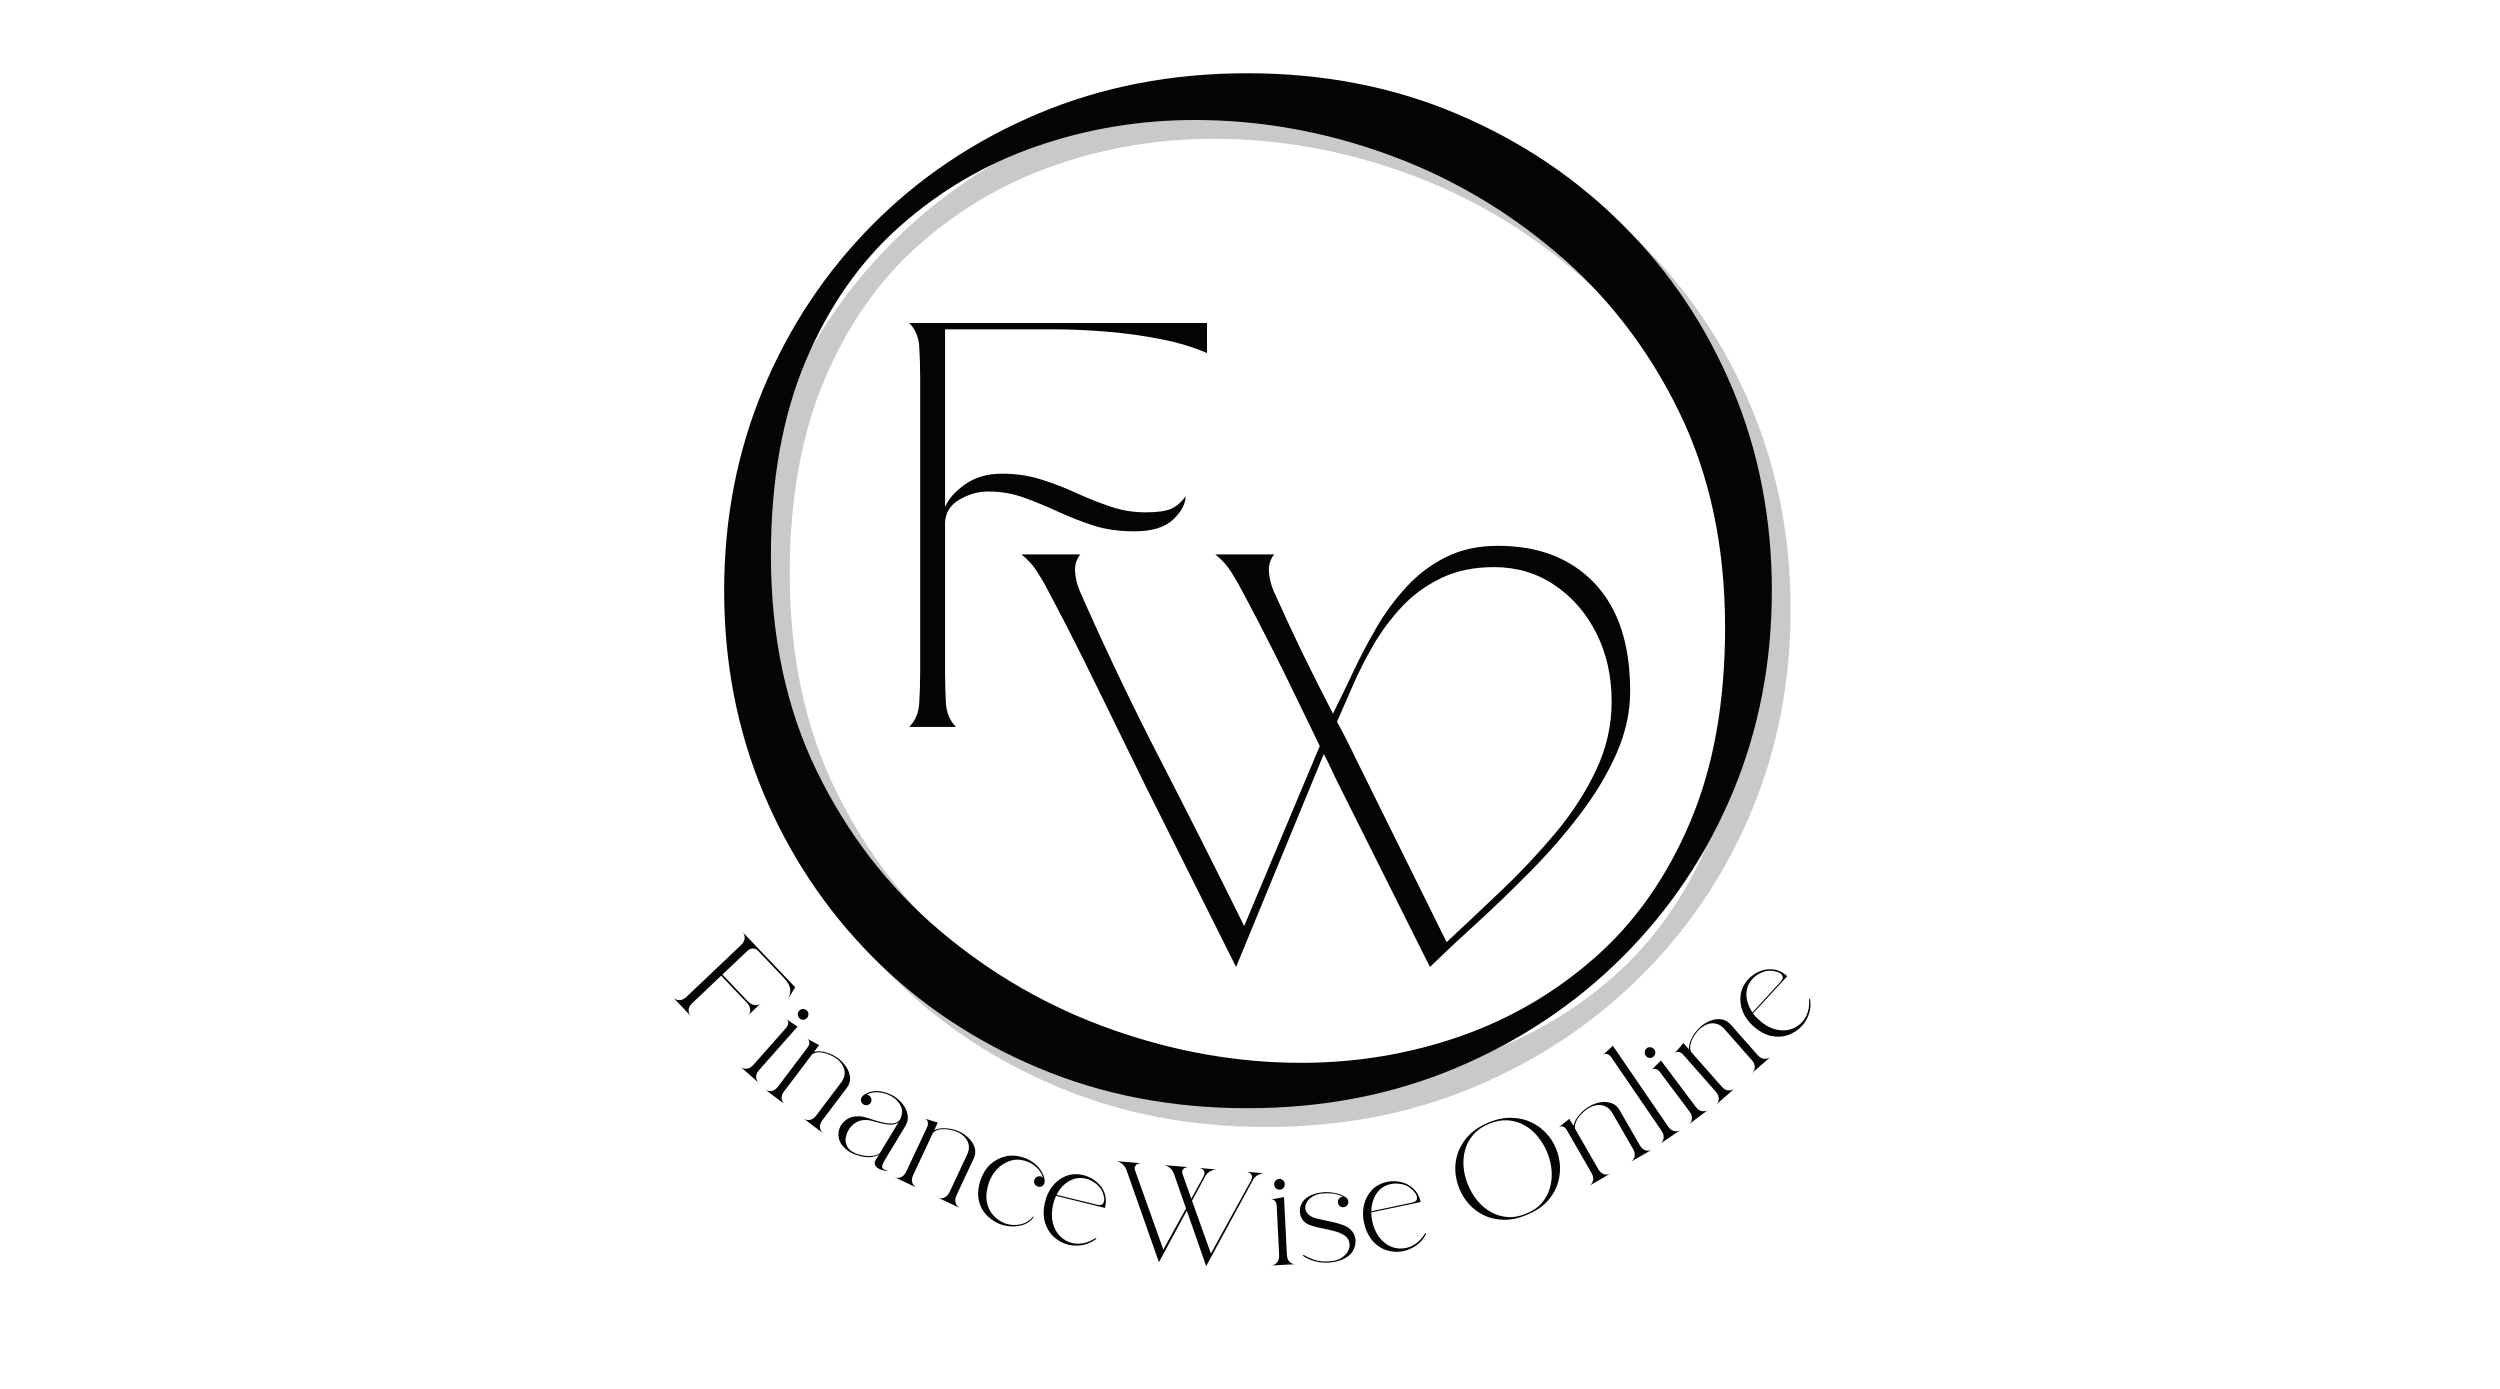 <svg version="1.0" preserveAspectRatio="xMidYMid meet" height="250" viewBox="0 0 337.5 187.5" zoomAndPan="magnify" width="450" xmlns:xlink="http://www.w3.org/1999/xlink" xmlns="http://www.w3.org/2000/svg"><defs><g></g></defs><g fill-opacity="0.212" fill="#000000"><g transform="translate(93.595, 149.27)"><g><path d="M 77.328 2.875 C 67.117 2.875 57.707 1.055 49.094 -2.578 C 40.477 -6.211 33.008 -11.219 26.688 -17.594 C 20.375 -23.977 15.461 -31.379 11.953 -39.797 C 8.453 -48.223 6.703 -57.285 6.703 -66.984 C 6.703 -76.68 8.453 -85.738 11.953 -94.156 C 15.461 -102.582 20.375 -109.984 26.688 -116.359 C 33.008 -122.742 40.477 -127.754 49.094 -131.391 C 57.707 -135.023 67.117 -136.844 77.328 -136.844 C 87.535 -136.844 96.941 -135.023 105.547 -131.391 C 114.16 -127.754 121.656 -122.742 128.031 -116.359 C 134.414 -109.984 139.363 -102.582 142.875 -94.156 C 146.383 -85.738 148.141 -76.68 148.141 -66.984 C 148.141 -57.285 146.383 -48.223 142.875 -39.797 C 139.363 -31.379 134.414 -23.977 128.031 -17.594 C 121.656 -11.219 114.16 -6.211 105.547 -2.578 C 96.941 1.055 87.535 2.875 77.328 2.875 Z M 13.016 -71.766 C 13.016 -60.797 15.086 -51.066 19.234 -42.578 C 23.379 -34.098 28.926 -26.922 35.875 -21.047 C 42.832 -15.18 50.551 -10.75 59.031 -7.75 C 67.52 -4.75 76.039 -3.25 84.594 -3.25 C 91.988 -3.25 99.098 -4.426 105.922 -6.781 C 112.754 -9.145 118.879 -12.719 124.297 -17.5 C 129.723 -22.289 134 -28.383 137.125 -35.781 C 140.258 -43.188 141.828 -51.93 141.828 -62.016 C 141.828 -72.984 139.75 -82.707 135.594 -91.188 C 131.445 -99.676 125.895 -106.852 118.938 -112.719 C 111.988 -118.594 104.301 -123.031 95.875 -126.031 C 87.457 -129.031 78.91 -130.531 70.234 -130.531 C 62.836 -130.531 55.723 -129.348 48.891 -126.984 C 42.066 -124.629 35.941 -121.055 30.516 -116.266 C 25.098 -111.484 20.828 -105.391 17.703 -97.984 C 14.578 -90.586 13.016 -81.848 13.016 -71.766 Z M 13.016 -71.766"></path></g></g></g><g fill-opacity="1" fill="#030504"><g transform="translate(91.058, 146.732)"><g><path d="M 77.328 2.875 C 67.117 2.875 57.707 1.055 49.094 -2.578 C 40.477 -6.211 33.008 -11.219 26.688 -17.594 C 20.375 -23.977 15.461 -31.379 11.953 -39.797 C 8.453 -48.223 6.703 -57.285 6.703 -66.984 C 6.703 -76.68 8.453 -85.738 11.953 -94.156 C 15.461 -102.582 20.375 -109.984 26.688 -116.359 C 33.008 -122.742 40.477 -127.754 49.094 -131.391 C 57.707 -135.023 67.117 -136.844 77.328 -136.844 C 87.535 -136.844 96.941 -135.023 105.547 -131.391 C 114.16 -127.754 121.656 -122.742 128.031 -116.359 C 134.414 -109.984 139.363 -102.582 142.875 -94.156 C 146.383 -85.738 148.141 -76.68 148.141 -66.984 C 148.141 -57.285 146.383 -48.223 142.875 -39.797 C 139.363 -31.379 134.414 -23.977 128.031 -17.594 C 121.656 -11.219 114.16 -6.211 105.547 -2.578 C 96.941 1.055 87.535 2.875 77.328 2.875 Z M 13.016 -71.766 C 13.016 -60.797 15.086 -51.066 19.234 -42.578 C 23.379 -34.098 28.926 -26.922 35.875 -21.047 C 42.832 -15.18 50.551 -10.75 59.031 -7.75 C 67.52 -4.75 76.039 -3.25 84.594 -3.25 C 91.988 -3.25 99.098 -4.426 105.922 -6.781 C 112.754 -9.145 118.879 -12.719 124.297 -17.5 C 129.723 -22.289 134 -28.383 137.125 -35.781 C 140.258 -43.188 141.828 -51.93 141.828 -62.016 C 141.828 -72.984 139.75 -82.707 135.594 -91.188 C 131.445 -99.676 125.895 -106.852 118.938 -112.719 C 111.988 -118.594 104.301 -123.031 95.875 -126.031 C 87.457 -129.031 78.91 -130.531 70.234 -130.531 C 62.836 -130.531 55.723 -129.348 48.891 -126.984 C 42.066 -124.629 35.941 -121.055 30.516 -116.266 C 25.098 -111.484 20.828 -105.391 17.703 -97.984 C 14.578 -90.586 13.016 -81.848 13.016 -71.766 Z M 13.016 -71.766"></path></g></g></g><g fill-opacity="1" fill="#030504"><g transform="translate(120.022, 98.135)"><g><path d="M 2.719 -54.531 L 42.922 -54.531 L 42.922 -50.469 C 41.148 -51.25 39.082 -51.875 36.719 -52.344 C 34.363 -52.812 31.926 -53.148 29.406 -53.359 C 26.883 -53.566 24.508 -53.672 22.281 -53.672 L 7.562 -53.672 L 7.562 -29.672 C 7.969 -30.711 8.848 -31.723 10.203 -32.703 C 11.555 -33.691 13.242 -34.188 15.266 -34.188 C 17.141 -34.188 18.895 -33.926 20.531 -33.406 C 22.164 -32.895 23.75 -32.285 25.281 -31.578 C 26.812 -30.879 28.344 -30.27 29.875 -29.75 C 31.406 -29.227 33 -28.969 34.656 -28.969 C 36.219 -28.969 37.375 -29.133 38.125 -29.469 C 38.875 -29.812 39.508 -30.375 40.031 -31.156 C 40.031 -30.113 39.473 -29.062 38.359 -28 C 37.242 -26.938 35.492 -26.406 33.109 -26.406 C 31.023 -26.406 29.148 -26.676 27.484 -27.219 C 25.828 -27.77 24.242 -28.395 22.734 -29.094 C 21.234 -29.789 19.727 -30.41 18.219 -30.953 C 16.719 -31.504 15.109 -31.781 13.391 -31.781 C 12.047 -31.781 10.75 -31.414 9.5 -30.688 C 8.258 -29.957 7.613 -28.922 7.562 -27.578 L 7.562 -7.484 C 7.562 -6.023 7.598 -4.617 7.672 -3.266 C 7.754 -1.922 8.207 -0.832 9.031 0 L 2.719 0 C 3.551 -0.832 4.004 -1.922 4.078 -3.266 C 4.16 -4.617 4.203 -6.023 4.203 -7.484 L 4.203 -47.047 C 4.203 -48.555 4.16 -49.973 4.078 -51.297 C 4.004 -52.617 3.551 -53.695 2.719 -54.531 Z M 2.719 -54.531"></path></g></g></g><g fill-opacity="1" fill="#030504"><g transform="translate(135.166, 129.373)"><g><path d="M 2.719 -54.531 L 10.672 -54.531 C 10.148 -53.852 9.914 -53.082 9.969 -52.219 C 10.02 -51.363 10.227 -50.492 10.594 -49.609 C 13.969 -41.93 17.578 -34.363 21.422 -26.906 C 25.266 -19.457 29.055 -11.941 32.797 -4.359 L 43 -28.656 C 41.852 -31.051 40.758 -33.312 39.719 -35.438 C 38.688 -37.57 37.609 -39.754 36.484 -41.984 C 35.367 -44.211 34.086 -46.676 32.641 -49.375 C 32.273 -50.102 31.781 -50.973 31.156 -51.984 C 30.531 -53.004 29.773 -53.852 28.891 -54.531 L 36.844 -54.531 C 36.32 -53.852 36.086 -53.082 36.141 -52.219 C 36.191 -51.363 36.398 -50.492 36.766 -49.609 C 38.066 -46.703 39.363 -43.91 40.656 -41.234 C 41.957 -38.566 43.332 -35.832 44.781 -33.031 L 44.859 -33.188 C 45.691 -34.844 46.578 -36.672 47.516 -38.672 C 48.453 -40.672 49.504 -42.672 50.672 -44.672 C 51.836 -46.672 53.188 -48.5 54.719 -50.156 C 56.25 -51.82 58.023 -53.16 60.047 -54.172 C 62.078 -55.18 64.414 -55.688 67.062 -55.688 C 72.562 -55.688 76.91 -54 80.109 -50.625 C 83.305 -47.25 84.906 -42.395 84.906 -36.062 C 84.906 -33.207 84.281 -30.379 83.031 -27.578 C 81.781 -24.773 80.129 -22.035 78.078 -19.359 C 76.035 -16.68 73.789 -14.109 71.344 -11.641 C 68.906 -9.172 66.504 -6.859 64.141 -4.703 C 61.773 -2.555 59.688 -0.598 57.875 1.172 L 45.641 -23.297 C 45.273 -24.016 44.926 -24.738 44.594 -25.469 C 44.258 -26.195 43.91 -26.898 43.547 -27.578 L 31.703 1.172 L 19.469 -23.297 C 17.812 -26.672 16.332 -29.691 15.031 -32.359 C 13.727 -35.035 12.414 -37.707 11.094 -40.375 C 9.77 -43.051 8.227 -46.051 6.469 -49.375 C 6.102 -50.102 5.609 -50.973 4.984 -51.984 C 4.359 -53.004 3.602 -53.852 2.719 -54.531 Z M 66.516 -52.812 C 63.816 -52.812 61.441 -52.316 59.391 -51.328 C 57.336 -50.336 55.57 -49.051 54.094 -47.469 C 52.613 -45.883 51.328 -44.156 50.234 -42.281 C 49.148 -40.414 48.219 -38.57 47.438 -36.75 C 46.656 -34.938 45.953 -33.332 45.328 -31.938 C 45.797 -31.102 46.25 -30.242 46.688 -29.359 C 47.133 -28.484 47.566 -27.602 47.984 -26.719 L 60.125 -2.188 C 62.52 -4.414 65 -6.75 67.562 -9.188 C 70.133 -11.633 72.551 -14.207 74.812 -16.906 C 77.07 -19.602 78.898 -22.43 80.297 -25.391 C 81.703 -28.348 82.406 -31.438 82.406 -34.656 C 82.406 -38.082 81.719 -41.16 80.344 -43.891 C 78.969 -46.617 77.082 -48.785 74.688 -50.391 C 72.301 -52.004 69.578 -52.812 66.516 -52.812 Z M 66.516 -52.812"></path></g></g></g><g fill-opacity="1" fill="#030504"><g transform="translate(90.885, 134.705)"><g><path d="M 9.344 -8.906 L 16.469 -1.422 L 15.406 0.312 C 15.695 -0.133 15.828 -0.598 15.797 -1.078 C 15.773 -1.566 15.492 -2.098 14.953 -2.672 L 11.422 -6.375 C 11.242 -6.562 11.02 -6.656 10.75 -6.656 C 10.477 -6.656 10.211 -6.531 9.953 -6.281 L 6.641 -3.141 L 10.109 0.5 C 10.379 0.781 10.676 0.941 11 0.984 C 11.32 1.035 11.602 0.945 11.844 0.719 L 10.062 2.422 C 10.32 2.18 10.43 1.895 10.391 1.562 C 10.359 1.238 10.207 0.938 9.938 0.656 L 6.469 -2.984 L 2.562 0.734 C 2.25 1.023 2.086 1.332 2.078 1.656 C 2.078 1.977 2.18 2.254 2.391 2.484 L 0 -0.031 C 0.219 0.195 0.488 0.312 0.812 0.312 C 1.133 0.32 1.453 0.18 1.766 -0.109 L 9.156 -7.125 C 9.469 -7.426 9.629 -7.738 9.641 -8.062 C 9.66 -8.395 9.562 -8.676 9.344 -8.906 Z M 9.344 -8.906"></path></g></g></g><g fill-opacity="1" fill="#030504"><g transform="translate(99.951, 143.966)"><g><path d="M 7.922 -7.5 C 8.055 -7.656 8.223 -7.738 8.422 -7.75 C 8.629 -7.758 8.805 -7.695 8.953 -7.562 C 9.109 -7.426 9.188 -7.258 9.188 -7.062 C 9.195 -6.875 9.133 -6.703 9 -6.547 C 8.875 -6.398 8.711 -6.316 8.516 -6.297 C 8.328 -6.285 8.156 -6.348 8 -6.484 C 7.852 -6.617 7.77 -6.785 7.75 -6.984 C 7.738 -7.18 7.797 -7.352 7.922 -7.5 Z M 2.516 2.25 L 0 0.031 C 0.238 0.238 0.516 0.332 0.828 0.312 C 1.148 0.289 1.461 0.113 1.766 -0.219 L 6.172 -5.203 C 6.328 -5.379 6.422 -5.57 6.453 -5.781 C 6.492 -6 6.422 -6.191 6.234 -6.359 L 7.719 -5.375 L 2.547 0.469 C 2.242 0.801 2.102 1.129 2.125 1.453 C 2.156 1.785 2.285 2.051 2.516 2.25 Z M 2.516 2.25"></path></g></g></g><g fill-opacity="1" fill="#030504"><g transform="translate(103.278, 147.067)"><g><path d="M 2.688 2.031 L 0.016 0.016 C 0.273 0.203 0.562 0.27 0.875 0.219 C 1.195 0.164 1.488 -0.031 1.75 -0.375 L 5.766 -5.688 C 5.898 -5.875 5.973 -6.07 5.984 -6.281 C 6.004 -6.5 5.914 -6.688 5.719 -6.844 L 7.297 -5.969 L 6.609 -5.078 C 7.18 -5.191 7.754 -5.156 8.328 -4.969 C 8.91 -4.789 9.438 -4.523 9.906 -4.172 C 10.352 -3.828 10.719 -3.426 11 -2.969 C 11.289 -2.508 11.453 -2.039 11.484 -1.562 C 11.516 -1.082 11.359 -0.617 11.016 -0.172 L 7.75 4.156 C 7.488 4.5 7.379 4.832 7.422 5.156 C 7.473 5.488 7.617 5.75 7.859 5.938 L 5.172 3.906 C 5.43 4.102 5.719 4.176 6.031 4.125 C 6.352 4.07 6.645 3.875 6.906 3.531 L 10.172 -0.797 C 10.535 -1.254 10.727 -1.688 10.75 -2.094 C 10.77 -2.508 10.676 -2.895 10.469 -3.25 C 10.258 -3.602 9.988 -3.906 9.656 -4.156 C 9.406 -4.344 9.078 -4.52 8.672 -4.688 C 8.266 -4.863 7.852 -4.969 7.438 -5 C 7.031 -5.031 6.672 -4.941 6.359 -4.734 L 2.578 0.266 C 2.316 0.609 2.207 0.941 2.25 1.266 C 2.301 1.598 2.445 1.852 2.688 2.031 Z M 2.688 2.031"></path></g></g></g><g fill-opacity="1" fill="#030504"><g transform="translate(112.331, 153.83)"><g><path d="M 1.812 1.266 C 1.332 0.848 1.035 0.383 0.922 -0.125 C 0.805 -0.633 0.844 -1.117 1.031 -1.578 C 1.227 -2.047 1.547 -2.426 1.984 -2.719 C 2.43 -3.02 2.969 -3.156 3.594 -3.125 C 3.883 -3.133 4.223 -3.078 4.609 -2.953 C 5.004 -2.828 5.422 -2.695 5.859 -2.562 C 6.297 -2.426 6.727 -2.316 7.156 -2.234 C 7.582 -2.148 7.969 -2.133 8.312 -2.188 C 8.656 -2.238 8.938 -2.395 9.156 -2.656 C 9.5 -3.352 9.539 -3.969 9.281 -4.5 C 9.031 -5.031 8.645 -5.453 8.125 -5.766 C 7.77 -5.984 7.379 -6.145 6.953 -6.25 C 6.523 -6.363 6.113 -6.398 5.719 -6.359 C 5.32 -6.328 4.973 -6.223 4.672 -6.047 C 4.785 -6.035 4.883 -6.004 4.969 -5.953 C 5.133 -5.848 5.242 -5.703 5.297 -5.516 C 5.348 -5.328 5.32 -5.145 5.219 -4.969 C 5.113 -4.801 4.961 -4.691 4.766 -4.641 C 4.578 -4.598 4.398 -4.629 4.234 -4.734 C 4.066 -4.836 3.957 -4.984 3.906 -5.172 C 3.863 -5.367 3.895 -5.551 4 -5.719 C 4.02 -5.75 4.039 -5.773 4.062 -5.797 C 4.094 -5.828 4.129 -5.867 4.172 -5.922 C 4.566 -6.234 5.004 -6.426 5.484 -6.5 C 5.961 -6.57 6.441 -6.547 6.922 -6.422 C 7.41 -6.305 7.867 -6.125 8.297 -5.875 C 8.797 -5.57 9.211 -5.203 9.547 -4.766 C 9.879 -4.336 10.094 -3.875 10.188 -3.375 C 10.289 -2.875 10.207 -2.379 9.938 -1.891 L 7.109 2.797 C 6.922 3.117 6.805 3.375 6.766 3.562 C 6.723 3.75 6.797 3.898 6.984 4.016 C 7.129 4.098 7.328 4.172 7.578 4.234 C 7.379 4.254 7.156 4.234 6.906 4.172 C 6.664 4.117 6.453 4.035 6.266 3.922 C 6.047 3.797 5.891 3.633 5.797 3.438 C 5.711 3.238 5.75 3.004 5.906 2.734 L 6.328 2.062 C 5.941 2.27 5.516 2.379 5.047 2.391 C 4.578 2.398 4.109 2.336 3.641 2.203 C 3.172 2.078 2.742 1.898 2.359 1.672 C 2.16 1.547 1.977 1.41 1.812 1.266 Z M 4.156 -2.609 C 3.727 -2.555 3.348 -2.406 3.016 -2.156 C 2.68 -1.906 2.41 -1.598 2.203 -1.234 C 1.992 -0.879 1.867 -0.504 1.828 -0.109 C 1.797 0.273 1.875 0.641 2.062 0.984 C 2.25 1.328 2.594 1.613 3.094 1.844 C 3.406 1.988 3.789 2.098 4.25 2.172 C 4.707 2.242 5.148 2.25 5.578 2.188 C 6.004 2.133 6.305 2 6.484 1.781 L 8.953 -2.297 C 8.586 -2.078 8.211 -1.977 7.828 -2 C 7.441 -2.02 7.035 -2.082 6.609 -2.188 C 6.18 -2.301 5.758 -2.41 5.344 -2.516 C 4.938 -2.629 4.539 -2.66 4.156 -2.609 Z M 4.156 -2.609"></path></g></g></g><g fill-opacity="1" fill="#030504"><g transform="translate(120.697, 158.902)"><g><path d="M 3.062 1.438 L 0.016 0 C 0.305 0.145 0.602 0.156 0.906 0.031 C 1.207 -0.082 1.453 -0.336 1.641 -0.734 L 4.469 -6.75 C 4.562 -6.957 4.594 -7.164 4.562 -7.375 C 4.539 -7.594 4.414 -7.758 4.188 -7.875 L 5.906 -7.359 L 5.438 -6.344 C 5.957 -6.562 6.52 -6.641 7.125 -6.578 C 7.738 -6.523 8.312 -6.375 8.844 -6.125 C 9.352 -5.883 9.789 -5.566 10.156 -5.172 C 10.531 -4.785 10.781 -4.363 10.906 -3.906 C 11.031 -3.445 10.973 -2.961 10.734 -2.453 L 8.438 2.453 C 8.25 2.848 8.211 3.203 8.328 3.516 C 8.441 3.828 8.633 4.051 8.906 4.188 L 5.875 2.75 C 6.164 2.895 6.461 2.906 6.766 2.781 C 7.066 2.664 7.312 2.41 7.5 2.016 L 9.797 -2.891 C 10.055 -3.41 10.156 -3.867 10.094 -4.266 C 10.031 -4.672 9.863 -5.023 9.594 -5.328 C 9.32 -5.641 8.988 -5.883 8.594 -6.062 C 8.312 -6.195 7.953 -6.305 7.516 -6.391 C 7.086 -6.473 6.664 -6.488 6.25 -6.438 C 5.832 -6.383 5.5 -6.227 5.25 -5.969 L 2.594 -0.297 C 2.406 0.098 2.363 0.453 2.469 0.766 C 2.582 1.078 2.781 1.301 3.062 1.438 Z M 3.062 1.438"></path></g></g></g><g fill-opacity="1" fill="#030504"><g transform="translate(130.948, 163.645)"><g><path d="M 1.422 -4.344 C 1.723 -5.219 2.172 -5.926 2.766 -6.469 C 3.367 -7.02 4.066 -7.379 4.859 -7.547 C 5.648 -7.711 6.477 -7.645 7.344 -7.344 C 7.988 -7.113 8.562 -6.754 9.062 -6.266 C 9.562 -5.773 9.898 -5.164 10.078 -4.438 C 10.078 -4.352 10.078 -4.258 10.078 -4.156 C 10.078 -4.062 10.066 -3.977 10.047 -3.906 C 9.973 -3.719 9.852 -3.578 9.688 -3.484 C 9.52 -3.398 9.336 -3.395 9.141 -3.469 C 8.953 -3.531 8.812 -3.648 8.719 -3.828 C 8.633 -4.004 8.629 -4.188 8.703 -4.375 C 8.766 -4.562 8.883 -4.695 9.062 -4.781 C 9.238 -4.863 9.422 -4.875 9.609 -4.812 C 9.703 -4.781 9.781 -4.734 9.844 -4.672 C 9.664 -5.223 9.379 -5.68 8.984 -6.047 C 8.586 -6.422 8.145 -6.691 7.656 -6.859 C 6.895 -7.129 6.172 -7.16 5.484 -6.953 C 4.805 -6.742 4.207 -6.375 3.688 -5.844 C 3.176 -5.312 2.797 -4.688 2.547 -3.969 C 2.223 -2.988 2.133 -2.125 2.281 -1.375 C 2.426 -0.633 2.727 -0.02 3.188 0.469 C 3.645 0.957 4.164 1.305 4.75 1.516 C 5.414 1.754 6.098 1.797 6.797 1.641 C 7.492 1.492 8.066 1.145 8.516 0.594 L 8.625 0.641 C 8.32 1.078 7.926 1.398 7.438 1.609 C 6.945 1.816 6.422 1.922 5.859 1.922 C 5.297 1.93 4.734 1.844 4.172 1.656 C 3.66 1.469 3.18 1.195 2.734 0.844 C 2.285 0.5 1.914 0.07 1.625 -0.438 C 1.332 -0.945 1.16 -1.523 1.109 -2.172 C 1.055 -2.816 1.16 -3.539 1.422 -4.344 Z M 1.422 -4.344"></path></g></g></g><g fill-opacity="1" fill="#030504"><g transform="translate(139.968, 166.789)"><g><path d="M 1.109 -4.516 C 1.305 -5.348 1.648 -6.07 2.141 -6.688 C 2.629 -7.301 3.234 -7.75 3.953 -8.031 C 4.672 -8.312 5.457 -8.348 6.312 -8.141 C 6.938 -7.984 7.504 -7.695 8.016 -7.281 C 8.535 -6.875 8.91 -6.363 9.141 -5.75 C 9.367 -5.145 9.391 -4.469 9.203 -3.719 L 2.594 -5.344 C 2.438 -5.008 2.312 -4.648 2.219 -4.266 C 2 -3.305 1.977 -2.457 2.156 -1.719 C 2.344 -0.977 2.664 -0.379 3.125 0.078 C 3.594 0.547 4.133 0.859 4.75 1.016 C 5.25 1.141 5.77 1.145 6.312 1.031 C 6.852 0.926 7.379 0.707 7.891 0.375 C 7.93 0.352 7.973 0.352 8.016 0.375 C 8.055 0.406 8.031 0.457 7.938 0.531 C 7.395 0.926 6.801 1.18 6.156 1.297 C 5.508 1.41 4.879 1.395 4.266 1.25 C 3.547 1.07 2.898 0.727 2.328 0.219 C 1.766 -0.281 1.359 -0.93 1.109 -1.734 C 0.867 -2.547 0.867 -3.473 1.109 -4.516 Z M 6.641 -7.672 C 6.066 -7.805 5.523 -7.789 5.016 -7.625 C 4.504 -7.469 4.047 -7.195 3.641 -6.812 C 3.242 -6.438 2.922 -5.992 2.672 -5.484 L 8.125 -4.156 C 8.551 -4.051 8.832 -4.117 8.969 -4.359 C 9.113 -4.609 9.145 -4.898 9.062 -5.234 C 8.926 -5.922 8.617 -6.461 8.141 -6.859 C 7.672 -7.266 7.172 -7.535 6.641 -7.672 Z M 6.641 -7.672"></path></g></g></g><g fill-opacity="1" fill="#030504"><g transform="translate(149.736, 169.62)"><g><path d="M 1.047 -12.859 L 4.25 -12.594 C 4.145 -12.594 4.016 -12.562 3.859 -12.5 C 3.711 -12.438 3.598 -12.332 3.516 -12.188 C 3.43 -12.039 3.426 -11.859 3.5 -11.641 L 3.484 -11.656 L 7.312 -0.922 L 10.375 -6.484 L 8.734 -11.188 C 8.578 -11.562 8.379 -11.832 8.141 -12 C 7.898 -12.176 7.68 -12.285 7.484 -12.328 L 10.672 -12.062 C 10.547 -12.062 10.41 -12.031 10.266 -11.969 C 10.117 -11.914 10.004 -11.816 9.922 -11.672 C 9.836 -11.523 9.836 -11.336 9.922 -11.109 L 9.906 -11.125 L 11.094 -7.797 L 12.812 -10.938 L 12.766 -10.875 C 12.879 -11.082 12.91 -11.266 12.859 -11.422 C 12.805 -11.578 12.711 -11.695 12.578 -11.781 C 12.453 -11.863 12.332 -11.914 12.219 -11.938 L 14.453 -11.75 C 14.223 -11.738 13.977 -11.672 13.719 -11.547 C 13.469 -11.43 13.238 -11.223 13.031 -10.922 L 11.188 -7.516 L 13.734 -0.391 L 19.234 -10.406 L 19.172 -10.344 C 19.297 -10.551 19.332 -10.734 19.281 -10.891 C 19.227 -11.047 19.133 -11.164 19 -11.25 C 18.863 -11.344 18.734 -11.398 18.609 -11.422 L 20.875 -11.234 C 20.633 -11.211 20.383 -11.141 20.125 -11.016 C 19.863 -10.891 19.641 -10.68 19.453 -10.391 L 13.094 1.312 L 10.484 -6.188 L 6.719 0.781 L 2.328 -11.703 C 2.172 -12.066 1.973 -12.336 1.734 -12.516 C 1.492 -12.691 1.266 -12.805 1.047 -12.859 Z M 12.875 -10.641 L 12.906 -10.703 C 12.895 -10.691 12.883 -10.672 12.875 -10.641 Z M 12.875 -10.641"></path></g></g></g><g fill-opacity="1" fill="#030504"><g transform="translate(171.573, 170.825)"><g><path d="M 0.438 -10.906 C 0.426 -11.113 0.488 -11.289 0.625 -11.438 C 0.758 -11.582 0.926 -11.66 1.125 -11.672 C 1.332 -11.68 1.504 -11.617 1.641 -11.484 C 1.785 -11.359 1.863 -11.191 1.875 -10.984 C 1.883 -10.785 1.82 -10.609 1.688 -10.453 C 1.562 -10.305 1.395 -10.227 1.188 -10.219 C 0.988 -10.207 0.816 -10.27 0.672 -10.406 C 0.523 -10.539 0.445 -10.707 0.438 -10.906 Z M 3.375 -0.156 L 0.016 0.016 C 0.336 -0.004 0.602 -0.133 0.812 -0.375 C 1.031 -0.613 1.129 -0.957 1.109 -1.406 L 0.781 -8.031 C 0.77 -8.27 0.703 -8.477 0.578 -8.656 C 0.453 -8.832 0.266 -8.91 0.016 -8.891 L 1.766 -9.234 L 2.156 -1.453 C 2.176 -1.004 2.305 -0.672 2.547 -0.453 C 2.797 -0.234 3.07 -0.133 3.375 -0.156 Z M 3.375 -0.156"></path></g></g></g><g fill-opacity="1" fill="#030504"><g transform="translate(176.078, 170.673)"><g><path d="M 1 -5.203 C 0.488 -5.348 0.102 -5.582 -0.156 -5.906 C -0.414 -6.238 -0.562 -6.613 -0.594 -7.031 C -0.625 -7.445 -0.539 -7.844 -0.344 -8.219 C -0.145 -8.602 0.156 -8.91 0.562 -9.141 C 1.082 -9.43 1.688 -9.617 2.375 -9.703 C 2.938 -9.766 3.516 -9.738 4.109 -9.625 C 4.711 -9.52 5.242 -9.301 5.703 -8.969 L 5.688 -8.953 C 5.844 -8.828 5.93 -8.676 5.953 -8.5 C 5.973 -8.301 5.922 -8.125 5.797 -7.969 C 5.68 -7.812 5.52 -7.723 5.312 -7.703 C 5.125 -7.672 4.953 -7.719 4.797 -7.844 C 4.648 -7.969 4.566 -8.129 4.547 -8.328 C 4.523 -8.523 4.57 -8.695 4.688 -8.844 C 4.812 -9 4.984 -9.094 5.203 -9.125 C 4.723 -9.363 4.242 -9.504 3.766 -9.547 C 3.285 -9.586 2.828 -9.586 2.391 -9.547 C 1.93 -9.504 1.523 -9.379 1.172 -9.172 C 0.828 -8.973 0.562 -8.727 0.375 -8.438 C 0.195 -8.156 0.117 -7.859 0.141 -7.547 C 0.16 -7.234 0.312 -6.945 0.594 -6.688 C 0.875 -6.438 1.316 -6.242 1.922 -6.109 C 2.535 -5.973 3.117 -5.848 3.672 -5.734 C 4.223 -5.617 4.723 -5.477 5.172 -5.312 C 5.754 -5.113 6.188 -4.82 6.469 -4.438 C 6.758 -4.062 6.91 -3.645 6.922 -3.188 C 6.93 -2.738 6.832 -2.316 6.625 -1.922 C 6.426 -1.523 6.141 -1.207 5.766 -0.969 C 5.484 -0.781 5.156 -0.625 4.781 -0.5 C 4.406 -0.375 4.02 -0.289 3.625 -0.25 C 2.969 -0.164 2.297 -0.203 1.609 -0.359 C 0.922 -0.516 0.316 -0.781 -0.203 -1.156 L -0.078 -1.266 C 0.273 -1.035 0.738 -0.816 1.312 -0.609 C 1.883 -0.41 2.57 -0.336 3.375 -0.391 C 4.062 -0.43 4.617 -0.594 5.047 -0.875 C 5.473 -1.156 5.77 -1.477 5.938 -1.844 C 6.113 -2.207 6.16 -2.57 6.078 -2.938 C 5.992 -3.312 5.801 -3.613 5.5 -3.844 C 5.125 -4.102 4.664 -4.305 4.125 -4.453 C 3.594 -4.598 3.051 -4.723 2.5 -4.828 C 1.945 -4.93 1.445 -5.055 1 -5.203 Z M 1 -5.203"></path></g></g></g><g fill-opacity="1" fill="#030504"><g transform="translate(185.105, 169.63)"><g><path d="M -0.969 -4.562 C -1.145 -5.395 -1.145 -6.191 -0.969 -6.953 C -0.789 -7.723 -0.441 -8.391 0.078 -8.953 C 0.598 -9.516 1.289 -9.891 2.156 -10.078 C 2.789 -10.211 3.426 -10.203 4.062 -10.047 C 4.695 -9.898 5.25 -9.602 5.719 -9.156 C 6.195 -8.707 6.52 -8.109 6.688 -7.359 L 0.016 -5.953 C 0.016 -5.578 0.055 -5.191 0.141 -4.797 C 0.348 -3.848 0.695 -3.078 1.188 -2.484 C 1.676 -1.891 2.234 -1.484 2.859 -1.266 C 3.484 -1.055 4.102 -1.02 4.719 -1.156 C 5.219 -1.258 5.688 -1.477 6.125 -1.812 C 6.57 -2.145 6.953 -2.57 7.266 -3.094 C 7.285 -3.133 7.32 -3.148 7.375 -3.141 C 7.438 -3.141 7.438 -3.082 7.375 -2.969 C 7.062 -2.363 6.633 -1.875 6.094 -1.5 C 5.562 -1.125 4.988 -0.867 4.375 -0.734 C 3.645 -0.578 2.914 -0.602 2.188 -0.812 C 1.457 -1.02 0.812 -1.43 0.25 -2.047 C -0.312 -2.672 -0.719 -3.508 -0.969 -4.562 Z M 2.656 -9.781 C 2.07 -9.664 1.582 -9.422 1.188 -9.047 C 0.801 -8.68 0.516 -8.242 0.328 -7.734 C 0.141 -7.223 0.035 -6.68 0.016 -6.109 L 5.516 -7.281 C 5.941 -7.363 6.164 -7.547 6.188 -7.828 C 6.207 -8.117 6.109 -8.391 5.891 -8.641 C 5.461 -9.203 4.945 -9.562 4.344 -9.719 C 3.738 -9.875 3.176 -9.895 2.656 -9.781 Z M 2.656 -9.781"></path></g></g></g><g fill-opacity="1" fill="#030504"><g transform="translate(194.687, 167.495)"><g></g></g></g><g fill-opacity="1" fill="#030504"><g transform="translate(199.509, 166.389)"><g><path d="M 1.484 -14.875 C 2.566 -15.312 3.594 -15.516 4.562 -15.484 C 5.531 -15.461 6.406 -15.266 7.188 -14.891 C 7.969 -14.523 8.648 -14.031 9.234 -13.406 C 9.816 -12.781 10.266 -12.07 10.578 -11.281 C 10.898 -10.488 11.07 -9.66 11.094 -8.797 C 11.113 -7.941 10.973 -7.102 10.672 -6.281 C 10.367 -5.469 9.879 -4.719 9.203 -4.031 C 8.523 -3.352 7.645 -2.797 6.562 -2.359 C 5.477 -1.91 4.453 -1.695 3.484 -1.719 C 2.516 -1.738 1.633 -1.938 0.844 -2.312 C 0.062 -2.688 -0.613 -3.191 -1.188 -3.828 C -1.758 -4.461 -2.203 -5.176 -2.516 -5.969 C -2.836 -6.758 -3.016 -7.578 -3.047 -8.422 C -3.078 -9.273 -2.938 -10.109 -2.625 -10.922 C -2.32 -11.734 -1.832 -12.484 -1.156 -13.172 C -0.477 -13.859 0.398 -14.426 1.484 -14.875 Z M 6.484 -2.531 C 7.379 -2.883 8.094 -3.367 8.625 -3.984 C 9.156 -4.598 9.523 -5.285 9.734 -6.047 C 9.953 -6.805 10.023 -7.594 9.953 -8.406 C 9.891 -9.219 9.695 -10.008 9.375 -10.781 C 9.062 -11.551 8.648 -12.254 8.141 -12.891 C 7.641 -13.523 7.047 -14.039 6.359 -14.438 C 5.672 -14.844 4.922 -15.078 4.109 -15.141 C 3.305 -15.203 2.457 -15.055 1.562 -14.703 C 0.664 -14.336 -0.051 -13.848 -0.594 -13.234 C -1.133 -12.617 -1.508 -11.926 -1.719 -11.156 C -1.926 -10.395 -1.992 -9.609 -1.922 -8.797 C -1.848 -7.992 -1.648 -7.207 -1.328 -6.438 C -1.016 -5.664 -0.598 -4.961 -0.078 -4.328 C 0.43 -3.703 1.023 -3.191 1.703 -2.797 C 2.391 -2.398 3.133 -2.164 3.938 -2.094 C 4.738 -2.02 5.586 -2.164 6.484 -2.531 Z M 6.484 -2.531"></path></g></g></g><g fill-opacity="1" fill="#030504"><g transform="translate(214.507, 160.098)"><g><path d="M 2.922 -1.688 L 0.016 0 C 0.297 -0.164 0.473 -0.406 0.547 -0.719 C 0.629 -1.031 0.562 -1.375 0.344 -1.75 L -2.984 -7.531 C -3.086 -7.727 -3.234 -7.875 -3.422 -7.969 C -3.617 -8.07 -3.828 -8.062 -4.047 -7.938 L -2.641 -9.062 L -2.094 -8.094 C -1.969 -8.645 -1.703 -9.148 -1.297 -9.609 C -0.898 -10.078 -0.445 -10.457 0.062 -10.75 C 0.551 -11.031 1.055 -11.211 1.578 -11.297 C 2.109 -11.379 2.598 -11.336 3.047 -11.172 C 3.504 -11.016 3.875 -10.691 4.156 -10.203 L 6.859 -5.5 C 7.078 -5.125 7.344 -4.891 7.656 -4.797 C 7.977 -4.711 8.27 -4.75 8.531 -4.906 L 5.625 -3.234 C 5.906 -3.391 6.082 -3.625 6.156 -3.938 C 6.238 -4.258 6.172 -4.609 5.953 -4.984 L 3.25 -9.688 C 2.969 -10.188 2.645 -10.523 2.281 -10.703 C 1.914 -10.891 1.531 -10.957 1.125 -10.906 C 0.719 -10.852 0.332 -10.723 -0.031 -10.516 C -0.301 -10.359 -0.594 -10.125 -0.906 -9.812 C -1.227 -9.508 -1.484 -9.176 -1.672 -8.812 C -1.859 -8.445 -1.926 -8.082 -1.875 -7.719 L 1.25 -2.281 C 1.469 -1.906 1.734 -1.672 2.047 -1.578 C 2.367 -1.492 2.66 -1.531 2.922 -1.688 Z M 2.922 -1.688"></path></g></g></g><g fill-opacity="1" fill="#030504"><g transform="translate(224.159, 154.396)"><g><path d="M 2.719 -1.859 L -0.047 0.031 C 0.211 -0.145 0.367 -0.395 0.422 -0.719 C 0.484 -1.039 0.391 -1.383 0.141 -1.75 L -6.641 -11.672 C -6.773 -11.867 -6.941 -12.004 -7.141 -12.078 C -7.336 -12.16 -7.535 -12.133 -7.734 -12 L -6.422 -13.219 L 1.016 -2.344 C 1.266 -1.977 1.547 -1.766 1.859 -1.703 C 2.18 -1.641 2.469 -1.691 2.719 -1.859 Z M 2.719 -1.859"></path></g></g></g><g fill-opacity="1" fill="#030504"><g transform="translate(227.935, 151.806)"><g><path d="M -5.75 -9.281 C -5.875 -9.438 -5.922 -9.613 -5.891 -9.812 C -5.867 -10.008 -5.781 -10.172 -5.625 -10.297 C -5.457 -10.422 -5.273 -10.461 -5.078 -10.422 C -4.891 -10.391 -4.734 -10.297 -4.609 -10.141 C -4.492 -9.973 -4.445 -9.797 -4.469 -9.609 C -4.488 -9.422 -4.582 -9.266 -4.75 -9.141 C -4.906 -9.016 -5.082 -8.961 -5.281 -8.984 C -5.477 -9.016 -5.633 -9.113 -5.75 -9.281 Z M 2.719 -2.016 L 0.031 0 C 0.289 -0.188 0.438 -0.438 0.469 -0.75 C 0.508 -1.07 0.395 -1.414 0.125 -1.781 L -3.859 -7.094 C -4.004 -7.281 -4.176 -7.41 -4.375 -7.484 C -4.582 -7.566 -4.785 -7.531 -4.984 -7.375 L -3.703 -8.641 L 0.969 -2.406 C 1.238 -2.039 1.535 -1.836 1.859 -1.797 C 2.191 -1.754 2.477 -1.828 2.719 -2.016 Z M 2.719 -2.016"></path></g></g></g><g fill-opacity="1" fill="#030504"><g transform="translate(231.643, 149.172)"><g><path d="M 2.531 -2.234 L 0.016 -0.016 C 0.254 -0.223 0.379 -0.488 0.391 -0.812 C 0.398 -1.145 0.266 -1.473 -0.016 -1.797 L -4.422 -6.797 C -4.578 -6.973 -4.754 -7.086 -4.953 -7.141 C -5.16 -7.203 -5.359 -7.148 -5.547 -6.984 L -4.391 -8.359 L -3.641 -7.516 C -3.641 -8.078 -3.488 -8.625 -3.188 -9.156 C -2.895 -9.695 -2.523 -10.164 -2.078 -10.562 C -1.66 -10.926 -1.203 -11.203 -0.703 -11.391 C -0.203 -11.578 0.285 -11.633 0.766 -11.562 C 1.242 -11.488 1.664 -11.242 2.031 -10.828 L 5.625 -6.75 C 5.906 -6.426 6.211 -6.254 6.547 -6.234 C 6.879 -6.211 7.16 -6.301 7.391 -6.5 L 4.859 -4.281 C 5.109 -4.5 5.238 -4.77 5.25 -5.094 C 5.258 -5.414 5.125 -5.738 4.844 -6.062 L 1.25 -10.141 C 0.883 -10.578 0.5 -10.848 0.094 -10.953 C -0.301 -11.066 -0.691 -11.055 -1.078 -10.922 C -1.461 -10.785 -1.816 -10.578 -2.141 -10.297 C -2.379 -10.086 -2.617 -9.801 -2.859 -9.438 C -3.109 -9.07 -3.285 -8.691 -3.391 -8.297 C -3.504 -7.898 -3.492 -7.531 -3.359 -7.188 L 0.781 -2.484 C 1.062 -2.16 1.363 -1.988 1.688 -1.969 C 2.02 -1.945 2.301 -2.035 2.531 -2.234 Z M 2.531 -2.234"></path></g></g></g><g fill-opacity="1" fill="#030504"><g transform="translate(240.092, 141.666)"><g><path d="M -3.422 -3.156 C -4.055 -3.727 -4.52 -4.375 -4.812 -5.094 C -5.113 -5.82 -5.211 -6.566 -5.109 -7.328 C -5.016 -8.098 -4.672 -8.812 -4.078 -9.469 C -3.641 -9.938 -3.117 -10.297 -2.516 -10.547 C -1.91 -10.797 -1.281 -10.875 -0.625 -10.781 C 0.02 -10.695 0.625 -10.395 1.188 -9.875 L -3.438 -4.859 C -3.219 -4.555 -2.961 -4.273 -2.672 -4.016 C -1.941 -3.348 -1.207 -2.914 -0.469 -2.719 C 0.27 -2.52 0.953 -2.508 1.578 -2.688 C 2.211 -2.875 2.75 -3.203 3.188 -3.672 C 3.531 -4.047 3.785 -4.492 3.953 -5.016 C 4.117 -5.547 4.18 -6.117 4.141 -6.734 C 4.129 -6.773 4.148 -6.805 4.203 -6.828 C 4.254 -6.859 4.281 -6.816 4.281 -6.703 C 4.383 -6.023 4.328 -5.379 4.109 -4.766 C 3.898 -4.148 3.578 -3.609 3.141 -3.141 C 2.641 -2.598 2.031 -2.195 1.312 -1.938 C 0.602 -1.688 -0.16 -1.645 -0.984 -1.812 C -1.805 -1.988 -2.617 -2.438 -3.422 -3.156 Z M -3.5 -9.531 C -3.906 -9.094 -4.16 -8.609 -4.266 -8.078 C -4.367 -7.547 -4.348 -7.016 -4.203 -6.484 C -4.066 -5.961 -3.836 -5.461 -3.516 -4.984 L 0.281 -9.125 C 0.582 -9.445 0.66 -9.727 0.516 -9.969 C 0.367 -10.207 0.129 -10.375 -0.203 -10.469 C -0.867 -10.676 -1.492 -10.672 -2.078 -10.453 C -2.66 -10.234 -3.133 -9.926 -3.5 -9.531 Z M -3.5 -9.531"></path></g></g></g></svg>